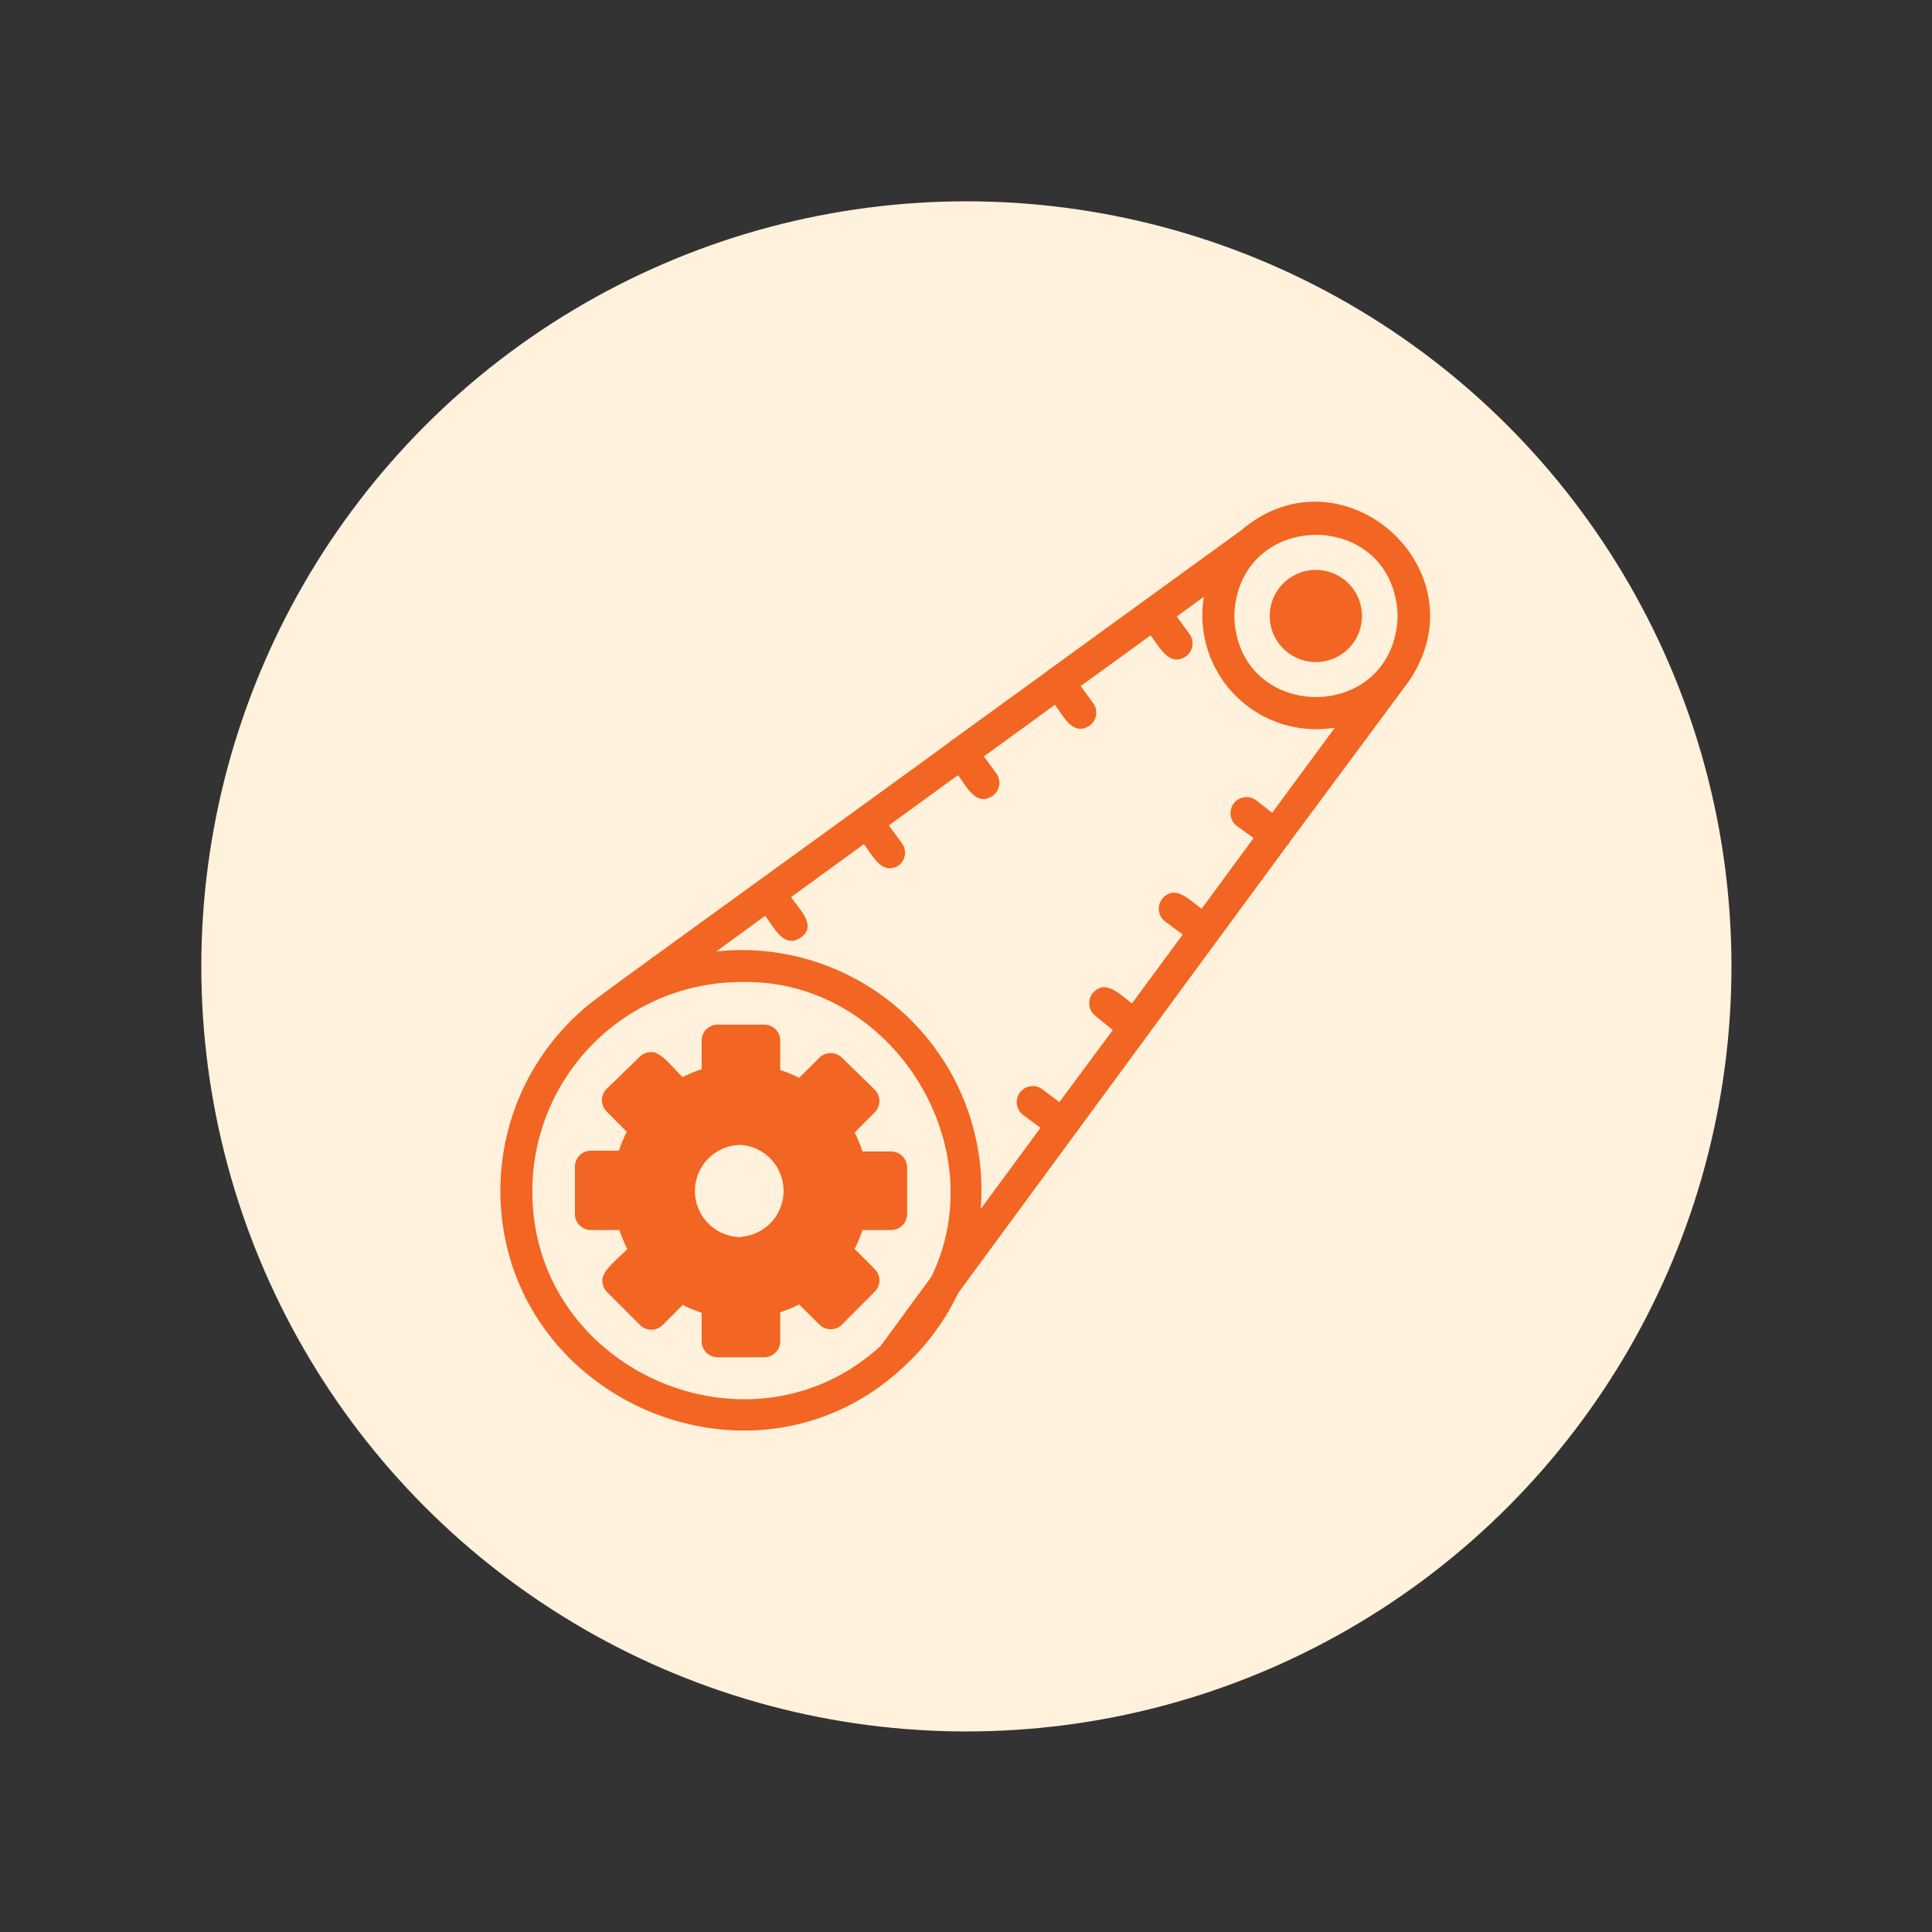 <svg id="SvgjsSvg1020" width="288" height="288" xmlns="http://www.w3.org/2000/svg" version="1.1" xmlns:xlink="http://www.w3.org/1999/xlink" xmlns:svgjs="http://svgjs.com/svgjs"><rect width="100%" height="100%" fill="#333333" stroke="none"/><circle id="SvgjsCircle1028" r="144" cx="144" cy="144" transform="matrix(0.792,0,0,0.792,30.01,30.01)" fill="#fff1db"></circle><defs id="SvgjsDefs1021"></defs><g id="SvgjsG1022" transform="matrix(0.53,0,0,0.53,67.626,67.688)"><svg xmlns="http://www.w3.org/2000/svg" viewBox="0 0 64 64" width="288" height="288"><g><path d="M53.89 13a2.88 2.88 0 0 0 0-5.76A2.88 2.88 0 0 0 53.89 13zM26.32 50.94l-1.26-1.26a7.54 7.54 0 0 0 .49-1.18h1.79a1 1 0 0 0 1-1V44.59a1 1 0 0 0-1-1H25.55a7.16 7.16 0 0 0-.49-1.18l1.26-1.27a1 1 0 0 0 0-1.41l-2.05-2a1 1 0 0 0-1.41 0l-1.27 1.26a7.16 7.16 0 0 0-1.18-.49V36.66a1 1 0 0 0-1-1H16.5a1 1 0 0 0-1 1v1.79a7.54 7.54 0 0 0-1.18.49c-.47-.39-1.35-1.64-2-1.56a1 1 0 0 0-.7.3l-2.06 2a1 1 0 0 0 0 1.41l1.26 1.27a8.14 8.14 0 0 0-.49 1.18H8.58a1 1 0 0 0-1 1V47.5a1 1 0 0 0 1 1h1.78a8.64 8.64 0 0 0 .49 1.18c-.39.47-1.63 1.35-1.55 2a1 1 0 0 0 .29.7l2.06 2.06a1 1 0 0 0 1.41 0l1.26-1.26a8.64 8.64 0 0 0 1.18.49v1.78a1 1 0 0 0 1 1h2.91a1 1 0 0 0 1-1V53.64a8.14 8.14 0 0 0 1.18-.49l1.27 1.26a1 1 0 0 0 1.41 0l2.05-2.06A1 1 0 0 0 26.32 50.94zm-8.36-2a2.88 2.88 0 0 1 0-5.76A2.88 2.88 0 0 1 18 48.92z" fill="#f26522" class="svgShape color000000-1 selectable"></path><path d="M59.75,14.13c4.6-6.92-4.21-14.74-10.52-9.37L37.28,13.43a.25.25,0,0,0-.1.08l-5.94,4.31a.22.22,0,0,0-.13.09C31.06,18,9.24,33.75,9.21,33.83A15,15,0,0,0,2.92,46c0,13,15.72,19.88,25.16,11.09,0,0,.06,0,.07-.06a15.13,15.13,0,0,0,3.39-4.6l20.58-28a.27.27,0,0,0,.13-.18S59.75,14.15,59.75,14.13Zm-.75-4c-.21,6.74-10,6.74-10.21,0C49,3.36,58.79,3.36,59,10.11ZM4.92,46A13.06,13.06,0,0,1,18,33c9.27-.22,15.88,10.12,11.86,18.42l-3.17,4.32C18.49,63.26,4.83,57.23,4.92,46ZM18,31a13.86,13.86,0,0,0-1.59.09l3.06-2.23c.53.67,1.15,2.09,2.22,1.36s-.13-1.82-.6-2.53l4.55-3.31c.54.68,1.12,2,2.19,1.32A1,1,0,0,0,28,24.3l-.8-1.09,4.32-3.14c.52.67,1.13,2,2.17,1.29a1,1,0,0,0,.23-1.4l-.78-1.06,4.44-3.23c.52.68,1.12,2,2.17,1.3a1,1,0,0,0,.22-1.4l-.78-1.07,4.37-3.17c.53.67,1.14,2,2.2,1.32A1,1,0,0,0,46,11.26l-.8-1.11,1.69-1.23a7.12,7.12,0,0,0,8.19,8.18l-3.92,5.32-1-.78a1,1,0,0,0-1.2,1.61L50,24l-3.25,4.42c-.7-.49-1.68-1.6-2.48-.6a1,1,0,0,0,.21,1.4l1.09.81-3.17,4.3c-.7-.49-1.68-1.6-2.48-.6a1,1,0,0,0,.21,1.4L41.2,36,37.86,40.5l-1.07-.8a1,1,0,0,0-1.19,1.61l1.08.8-3.74,5.08A15,15,0,0,0,18,31Z" fill="#f26522" class="svgShape color000000-2 selectable"></path></g></svg></g></svg>